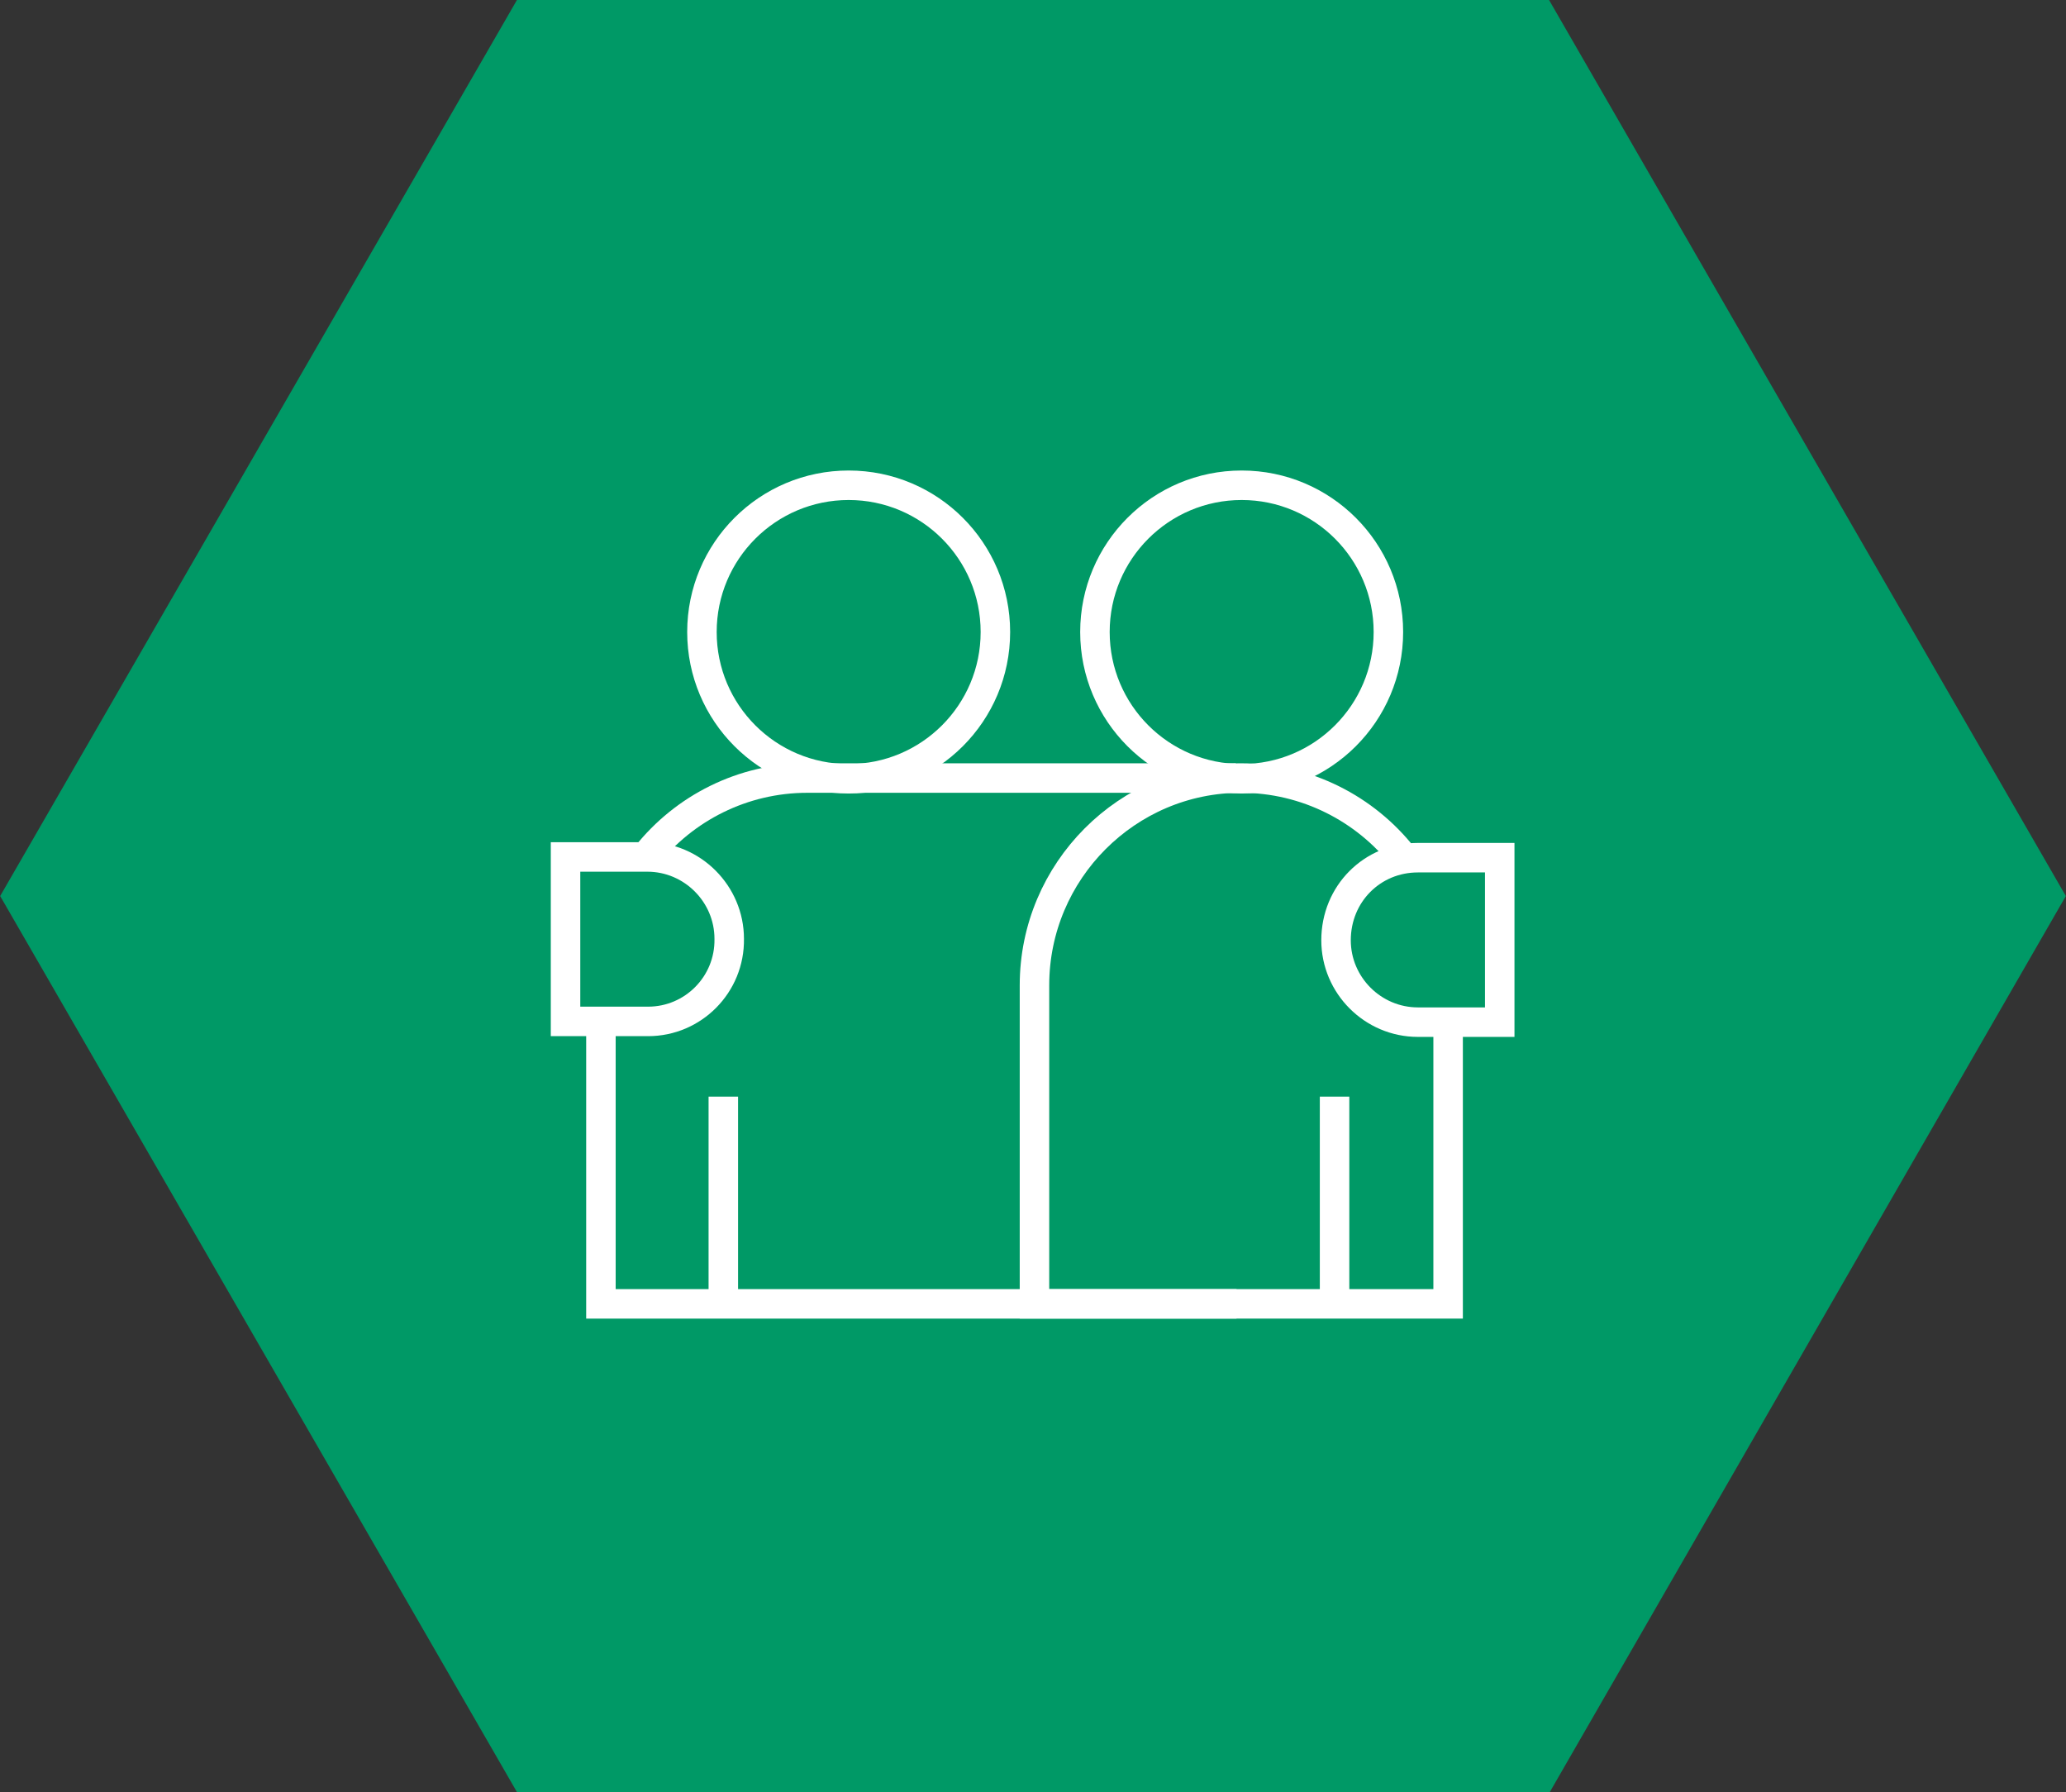 <?xml version="1.0" encoding="UTF-8"?> <!-- Generator: Adobe Illustrator 26.1.0, SVG Export Plug-In . SVG Version: 6.00 Build 0) --> <svg xmlns="http://www.w3.org/2000/svg" xmlns:xlink="http://www.w3.org/1999/xlink" id="Слой_1" x="0px" y="0px" viewBox="0 0 280.2 243" style="enable-background:new 0 0 280.2 243;" xml:space="preserve"><rect x="0" y="0" width="280.2" height="243" fill="#333333" stroke="none"/> <style type="text/css"> .st0{fill:#009966;stroke:#009966;stroke-miterlimit:10;} .st1{fill:none;stroke:#FFFFFF;stroke-width:4;stroke-miterlimit:10;} </style> <g> <g> <polygon class="st0" points="70.6,242 1.2,121.5 70.6,1 209.6,1 279,121.5 209.6,242 "></polygon> <g> <path class="st0" d="M209.3,1.5l69.2,120l-69.2,120H70.9l-69.1-120l69.1-120H209.3 M209.8,0.5H70.4l-69.8,121l69.8,121h139.5 l69.7-121L209.8,0.5L209.8,0.5z"></path> </g> </g> <g> <path class="st1" d="M196.4,138.8v38h-56.1v-43.2c0-15.5,12.6-28.1,28-28.1h0c8.9,0,16.9,4.2,22,10.7"></path> <path class="st1" d="M87.7,116c5.1-6.4,13-10.5,21.8-10.5h58.1"></path> <polyline class="st1" points="167.7,176.8 81.5,176.8 81.5,138.6 "></polyline> <ellipse class="st1" cx="168.4" cy="85.7" rx="19.9" ry="19.9"></ellipse> <ellipse class="st1" cx="115.1" cy="85.7" rx="19.9" ry="19.9"></ellipse> <line class="st1" x1="181" y1="148.7" x2="181" y2="177.3"></line> <line class="st1" x1="98.1" y1="148.7" x2="98.1" y2="177.3"></line> <path class="st1" d="M87.9,138.5H76.7v-22.3h11.1c6.1,0,11.1,5,11.1,11.1v0C99,133.5,94,138.5,87.9,138.5z"></path> <path class="st1" d="M192.3,116.3h11.1v22.3h-11.1c-6.1,0-11.1-5-11.1-11.1v0C181.2,121.2,186.1,116.3,192.3,116.3z"></path> </g> </g> </svg> 